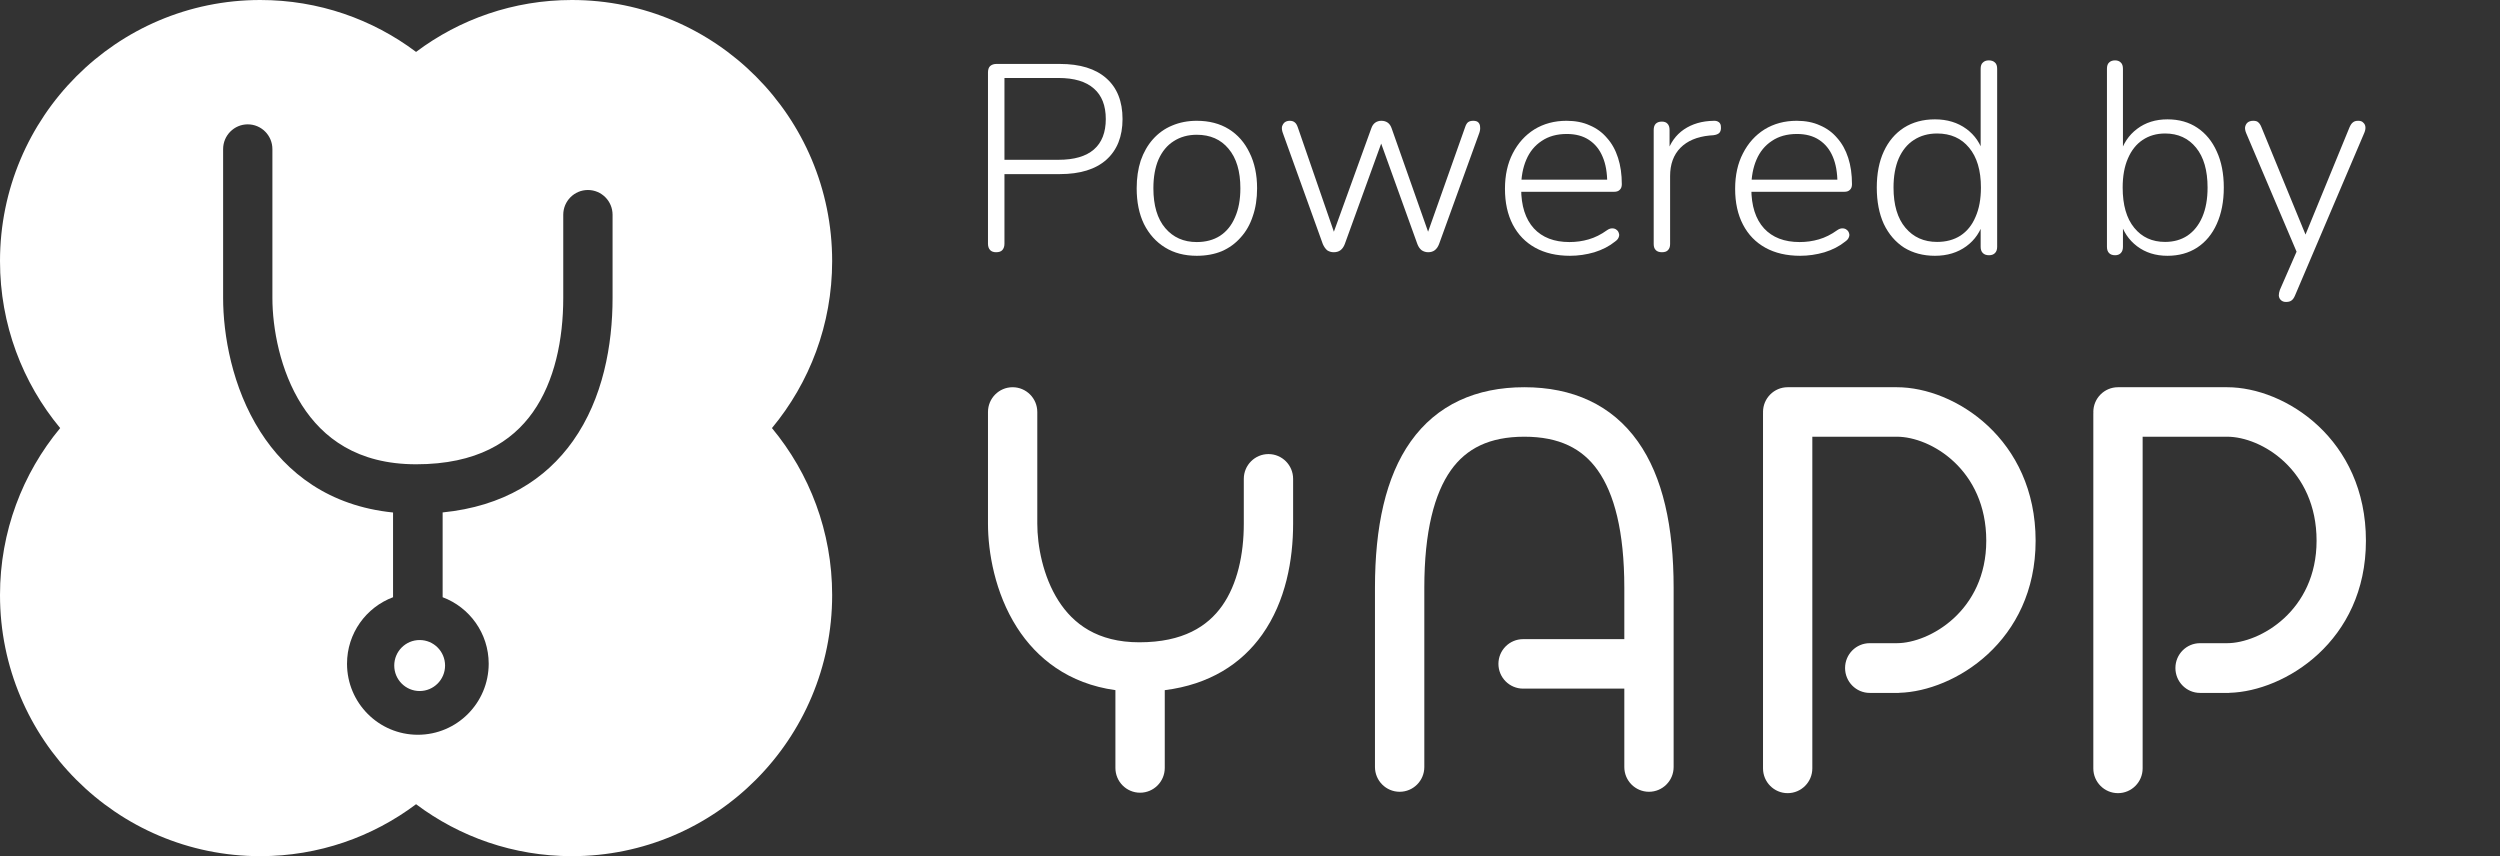 <svg width="73" height="25" viewBox="0 0 73 25" fill="none" xmlns="http://www.w3.org/2000/svg">
<rect x="0" y="0" width="73" height="25" fill="#333333" stroke="none"/>
<g clip-path="url(#clip0_235_10150)">
<path d="M16.699 0C20.896 0 24.299 3.413 24.299 7.624C24.299 9.479 23.638 11.178 22.541 12.5C23.638 13.822 24.299 15.521 24.299 17.376C24.299 21.587 20.896 25 16.699 25C14.993 25 13.418 24.436 12.149 23.483C10.881 24.436 9.306 25 7.6 25C3.403 25 0 21.587 0 17.376C0 15.522 0.66 13.822 1.757 12.5C0.66 11.178 0 9.478 0 7.624C0 3.413 3.403 0 7.6 0C9.306 0 10.881 0.563 12.149 1.516C13.418 0.563 14.993 0 16.699 0ZM7.234 3.631C6.837 3.631 6.515 3.955 6.515 4.354V8.7C6.515 9.764 6.772 11.306 7.602 12.606C8.368 13.809 9.611 14.776 11.477 14.965V17.439C10.693 17.733 10.133 18.49 10.133 19.38C10.133 20.526 11.059 21.455 12.201 21.455C13.343 21.455 14.269 20.526 14.27 19.38C14.269 18.49 13.71 17.733 12.925 17.439V14.963C14.695 14.787 15.935 14.001 16.731 12.876C17.61 11.635 17.887 10.07 17.887 8.7V6.271C17.887 5.872 17.565 5.548 17.167 5.548C16.769 5.548 16.447 5.872 16.447 6.271V8.7C16.447 9.911 16.197 11.136 15.558 12.039C14.947 12.901 13.923 13.557 12.151 13.557C10.438 13.557 9.428 12.79 8.814 11.828C8.175 10.825 7.954 9.578 7.954 8.7V4.354C7.954 3.955 7.632 3.631 7.234 3.631ZM12.254 18.689C12.664 18.689 12.996 19.022 12.996 19.434C12.996 19.845 12.664 20.178 12.254 20.178C11.844 20.178 11.512 19.845 11.512 19.434C11.512 19.022 11.844 18.689 12.254 18.689Z" fill="white"/>
</g>
<path d="M44.51 11.307C45.913 11.307 47.061 11.815 47.826 12.893C48.559 13.926 48.87 15.387 48.87 17.161V22.398C48.87 22.797 48.547 23.12 48.149 23.12C47.752 23.119 47.43 22.797 47.43 22.398V20.108H44.475C44.077 20.108 43.754 19.784 43.754 19.385C43.754 18.986 44.077 18.663 44.475 18.663H47.43V17.161C47.43 15.514 47.134 14.408 46.653 13.731C46.205 13.099 45.533 12.752 44.51 12.752C43.487 12.752 42.815 13.099 42.366 13.731C41.886 14.408 41.59 15.514 41.59 17.161V22.398C41.59 22.797 41.267 23.12 40.869 23.12C40.472 23.119 40.15 22.797 40.149 22.398V17.161C40.149 15.387 40.46 13.926 41.192 12.893C41.957 11.815 43.106 11.307 44.51 11.307Z" fill="white"/>
<path d="M29.568 11.307C29.966 11.307 30.289 11.631 30.289 12.03V15.293C30.289 15.927 30.45 16.826 30.907 17.541C31.338 18.216 32.044 18.755 33.268 18.755C34.548 18.755 35.262 18.287 35.684 17.693C36.134 17.058 36.319 16.181 36.319 15.293V13.982C36.319 13.583 36.642 13.259 37.039 13.259C37.437 13.259 37.759 13.583 37.759 13.982V15.293C37.759 16.34 37.547 17.556 36.856 18.53C36.247 19.389 35.313 19.988 34.011 20.153V22.424C34.011 22.823 33.688 23.147 33.29 23.147C32.892 23.147 32.57 22.823 32.57 22.424V20.152C31.204 19.964 30.275 19.228 29.695 18.321C29.048 17.308 28.849 16.114 28.849 15.293V12.03C28.849 11.631 29.171 11.307 29.568 11.307Z" fill="white"/>
<path d="M55.388 11.307C57.082 11.307 59.439 12.826 59.44 15.789C59.44 18.732 57.058 20.185 55.462 20.23C55.454 20.23 55.446 20.233 55.438 20.233H54.596C54.198 20.233 53.876 19.907 53.876 19.506C53.876 19.105 54.198 18.781 54.596 18.781H55.387C56.336 18.781 57.999 17.839 57.999 15.789C57.999 13.712 56.377 12.752 55.388 12.752H52.92V22.437C52.92 22.836 52.597 23.16 52.199 23.16C51.802 23.16 51.48 22.836 51.48 22.437V12.077C51.48 12.069 51.481 12.061 51.481 12.053C51.481 12.045 51.48 12.038 51.48 12.03C51.48 11.631 51.802 11.307 52.199 11.307H55.388Z" fill="white"/>
<path d="M65.033 11.307C66.727 11.307 69.085 12.826 69.085 15.789C69.085 18.732 66.704 20.185 65.107 20.23C65.1 20.23 65.092 20.233 65.084 20.233H64.241C63.844 20.233 63.522 19.907 63.522 19.506C63.522 19.105 63.844 18.781 64.241 18.781H65.032C65.982 18.781 67.644 17.839 67.644 15.789C67.644 13.712 66.023 12.752 65.033 12.752H62.565V22.437C62.565 22.836 62.242 23.16 61.845 23.16C61.447 23.16 61.125 22.836 61.125 22.437V12.077C61.125 12.069 61.127 12.061 61.127 12.053C61.127 12.045 61.125 12.038 61.125 12.03C61.125 11.631 61.447 11.307 61.845 11.307H65.033Z" fill="white"/>
<path d="M66.751 8.817C66.689 8.817 66.64 8.799 66.603 8.763C66.567 8.731 66.546 8.687 66.541 8.63C66.541 8.578 66.552 8.523 66.572 8.466L67.107 7.241V7.46L65.588 3.886C65.562 3.823 65.551 3.766 65.556 3.714C65.567 3.657 65.59 3.613 65.626 3.581C65.668 3.545 65.725 3.527 65.797 3.527C65.864 3.527 65.913 3.542 65.944 3.574C65.98 3.605 66.011 3.654 66.037 3.722L67.418 7.085H67.224L68.604 3.722C68.635 3.649 68.669 3.6 68.705 3.574C68.741 3.542 68.793 3.527 68.86 3.527C68.927 3.527 68.976 3.545 69.007 3.581C69.044 3.613 69.064 3.654 69.07 3.706C69.075 3.758 69.064 3.816 69.038 3.878L67.014 8.63C66.983 8.703 66.947 8.752 66.906 8.778C66.87 8.804 66.818 8.817 66.751 8.817Z" fill="white"/>
<path d="M63.29 7.469C62.943 7.469 62.648 7.376 62.403 7.191C62.158 7.006 61.992 6.757 61.906 6.445L61.99 6.398V7.207C61.99 7.286 61.969 7.347 61.928 7.389C61.888 7.432 61.831 7.453 61.76 7.453C61.684 7.453 61.625 7.432 61.584 7.389C61.543 7.347 61.523 7.286 61.523 7.207V2.009C61.523 1.925 61.543 1.864 61.584 1.827C61.625 1.785 61.684 1.763 61.76 1.763C61.831 1.763 61.888 1.785 61.928 1.827C61.969 1.864 61.99 1.925 61.99 2.009V4.509H61.906C61.992 4.197 62.158 3.948 62.403 3.763C62.648 3.578 62.943 3.485 63.29 3.485C63.627 3.485 63.918 3.567 64.162 3.731C64.407 3.895 64.596 4.125 64.729 4.422C64.866 4.718 64.935 5.07 64.935 5.477C64.935 5.884 64.866 6.239 64.729 6.54C64.596 6.837 64.405 7.067 64.155 7.231C63.91 7.389 63.622 7.469 63.29 7.469ZM63.221 7.064C63.471 7.064 63.688 7.003 63.872 6.882C64.06 6.755 64.206 6.572 64.308 6.334C64.41 6.096 64.461 5.81 64.461 5.477C64.461 4.975 64.349 4.586 64.124 4.311C63.9 4.036 63.599 3.898 63.221 3.898C62.971 3.898 62.752 3.961 62.563 4.088C62.38 4.21 62.237 4.39 62.135 4.628C62.033 4.861 61.982 5.144 61.982 5.477C61.982 5.985 62.094 6.376 62.319 6.651C62.543 6.927 62.844 7.064 63.221 7.064Z" fill="white"/>
<path d="M56.5 7.469C56.158 7.469 55.858 7.389 55.6 7.231C55.347 7.067 55.149 6.837 55.007 6.54C54.87 6.239 54.802 5.884 54.802 5.477C54.802 5.07 54.87 4.718 55.007 4.422C55.144 4.125 55.339 3.895 55.592 3.731C55.85 3.567 56.153 3.485 56.5 3.485C56.858 3.485 57.164 3.578 57.417 3.763C57.669 3.948 57.838 4.197 57.922 4.509H57.835V2.009C57.835 1.925 57.856 1.864 57.899 1.827C57.941 1.785 57.999 1.763 58.072 1.763C58.151 1.763 58.212 1.785 58.254 1.827C58.296 1.864 58.317 1.925 58.317 2.009V7.207C58.317 7.286 58.296 7.347 58.254 7.389C58.212 7.432 58.154 7.453 58.08 7.453C58.001 7.453 57.941 7.432 57.899 7.389C57.856 7.347 57.835 7.286 57.835 7.207V6.39L57.922 6.445C57.838 6.757 57.669 7.006 57.417 7.191C57.164 7.376 56.858 7.469 56.5 7.469ZM56.563 7.064C56.827 7.064 57.053 7.003 57.243 6.882C57.438 6.755 57.585 6.572 57.685 6.334C57.791 6.096 57.843 5.81 57.843 5.477C57.843 4.975 57.727 4.586 57.496 4.311C57.269 4.036 56.959 3.898 56.563 3.898C56.305 3.898 56.079 3.961 55.884 4.088C55.694 4.21 55.547 4.39 55.442 4.628C55.342 4.861 55.291 5.144 55.291 5.477C55.291 5.985 55.407 6.376 55.639 6.651C55.871 6.927 56.179 7.064 56.563 7.064Z" fill="white"/>
<path d="M52.565 7.469C52.171 7.469 51.832 7.39 51.548 7.233C51.265 7.076 51.047 6.851 50.895 6.558C50.742 6.265 50.666 5.917 50.666 5.514C50.666 5.116 50.742 4.77 50.895 4.477C51.047 4.179 51.257 3.946 51.525 3.778C51.798 3.611 52.111 3.527 52.463 3.527C52.72 3.527 52.946 3.571 53.14 3.66C53.34 3.744 53.508 3.867 53.645 4.029C53.786 4.186 53.894 4.38 53.968 4.61C54.041 4.836 54.078 5.092 54.078 5.38C54.078 5.453 54.057 5.508 54.015 5.545C53.978 5.582 53.926 5.6 53.858 5.6H51.013V5.247H53.779L53.653 5.349C53.653 5.045 53.608 4.788 53.519 4.579C53.429 4.364 53.295 4.2 53.117 4.084C52.943 3.969 52.728 3.912 52.471 3.912C52.182 3.912 51.937 3.98 51.738 4.116C51.538 4.247 51.388 4.43 51.288 4.665C51.189 4.896 51.139 5.163 51.139 5.466V5.506C51.139 6.008 51.262 6.396 51.509 6.668C51.756 6.935 52.103 7.068 52.549 7.068C52.744 7.068 52.93 7.042 53.109 6.99C53.293 6.937 53.471 6.848 53.645 6.723C53.697 6.686 53.747 6.668 53.794 6.668C53.847 6.668 53.889 6.681 53.92 6.707C53.957 6.733 53.981 6.767 53.992 6.809C54.007 6.846 54.005 6.888 53.984 6.935C53.968 6.977 53.934 7.016 53.881 7.053C53.713 7.189 53.511 7.293 53.274 7.367C53.038 7.435 52.802 7.469 52.565 7.469Z" fill="white"/>
<path d="M48.527 7.365C48.45 7.365 48.391 7.345 48.349 7.304C48.308 7.263 48.288 7.204 48.288 7.128V3.796C48.288 3.714 48.308 3.653 48.349 3.612C48.391 3.571 48.45 3.551 48.527 3.551C48.599 3.551 48.654 3.571 48.69 3.612C48.731 3.653 48.751 3.714 48.751 3.796V4.478H48.674C48.767 4.176 48.932 3.944 49.169 3.781C49.411 3.617 49.7 3.533 50.035 3.528C50.097 3.523 50.148 3.536 50.189 3.566C50.231 3.597 50.251 3.645 50.251 3.712C50.256 3.783 50.241 3.839 50.205 3.88C50.169 3.916 50.11 3.939 50.027 3.949L49.919 3.957C49.553 3.993 49.269 4.113 49.068 4.317C48.867 4.521 48.767 4.797 48.767 5.144V7.128C48.767 7.204 48.746 7.263 48.705 7.304C48.669 7.345 48.61 7.365 48.527 7.365Z" fill="white"/>
<path d="M45.844 7.469C45.45 7.469 45.111 7.39 44.827 7.233C44.544 7.076 44.326 6.851 44.173 6.558C44.021 6.265 43.945 5.917 43.945 5.514C43.945 5.116 44.021 4.77 44.173 4.477C44.326 4.179 44.536 3.946 44.804 3.778C45.077 3.611 45.39 3.527 45.742 3.527C45.999 3.527 46.225 3.571 46.419 3.66C46.619 3.744 46.787 3.867 46.924 4.029C47.066 4.186 47.173 4.38 47.247 4.61C47.32 4.836 47.357 5.092 47.357 5.38C47.357 5.453 47.336 5.508 47.294 5.545C47.257 5.582 47.205 5.6 47.136 5.6H44.291V5.247H47.058L46.931 5.349C46.931 5.045 46.887 4.788 46.797 4.579C46.708 4.364 46.574 4.2 46.396 4.084C46.222 3.969 46.007 3.912 45.749 3.912C45.461 3.912 45.216 3.98 45.017 4.116C44.817 4.247 44.667 4.43 44.567 4.665C44.468 4.896 44.418 5.163 44.418 5.466V5.506C44.418 6.008 44.541 6.396 44.788 6.668C45.035 6.935 45.382 7.068 45.828 7.068C46.023 7.068 46.209 7.042 46.388 6.99C46.572 6.937 46.75 6.848 46.924 6.723C46.976 6.686 47.026 6.668 47.073 6.668C47.126 6.668 47.168 6.681 47.199 6.707C47.236 6.733 47.26 6.767 47.27 6.809C47.286 6.846 47.283 6.888 47.263 6.935C47.247 6.977 47.213 7.016 47.16 7.053C46.992 7.189 46.79 7.293 46.553 7.367C46.317 7.435 46.081 7.469 45.844 7.469Z" fill="white"/>
<path d="M38.943 7.365C38.876 7.365 38.814 7.347 38.757 7.311C38.706 7.27 38.662 7.208 38.626 7.126L37.458 3.881C37.432 3.809 37.425 3.748 37.435 3.696C37.451 3.645 37.476 3.604 37.512 3.573C37.554 3.542 37.603 3.527 37.659 3.527C37.721 3.527 37.77 3.542 37.806 3.573C37.842 3.599 37.873 3.65 37.899 3.727L39.044 7.041H38.85L40.041 3.75C40.067 3.673 40.106 3.617 40.157 3.581C40.209 3.545 40.268 3.527 40.335 3.527C40.407 3.527 40.469 3.545 40.521 3.581C40.572 3.617 40.611 3.673 40.637 3.75L41.797 7.041H41.603L42.779 3.72C42.804 3.642 42.835 3.591 42.872 3.565C42.908 3.54 42.957 3.527 43.019 3.527C43.091 3.527 43.142 3.545 43.173 3.581C43.204 3.617 43.219 3.66 43.219 3.712C43.225 3.763 43.217 3.82 43.196 3.881L42.021 7.126C41.99 7.208 41.946 7.27 41.889 7.311C41.838 7.347 41.776 7.365 41.704 7.365C41.637 7.365 41.575 7.347 41.518 7.311C41.462 7.27 41.418 7.208 41.387 7.126L40.188 3.797H40.474L39.268 7.126C39.237 7.208 39.193 7.27 39.136 7.311C39.085 7.347 39.02 7.365 38.943 7.365Z" fill="white"/>
<path d="M34.945 7.469C34.589 7.469 34.279 7.388 34.017 7.225C33.755 7.063 33.551 6.835 33.404 6.542C33.262 6.249 33.191 5.901 33.191 5.498C33.191 5.199 33.231 4.93 33.309 4.689C33.393 4.448 33.511 4.241 33.663 4.069C33.821 3.891 34.007 3.757 34.222 3.668C34.442 3.574 34.683 3.527 34.945 3.527C35.307 3.527 35.619 3.608 35.881 3.77C36.143 3.933 36.345 4.163 36.487 4.461C36.633 4.754 36.707 5.1 36.707 5.498C36.707 5.801 36.665 6.074 36.581 6.314C36.502 6.555 36.385 6.762 36.227 6.935C36.075 7.108 35.892 7.241 35.677 7.335C35.462 7.424 35.218 7.469 34.945 7.469ZM34.945 7.068C35.207 7.068 35.433 7.008 35.622 6.888C35.816 6.762 35.962 6.581 36.062 6.346C36.167 6.11 36.219 5.828 36.219 5.498C36.219 5 36.104 4.616 35.873 4.343C35.648 4.071 35.339 3.935 34.945 3.935C34.688 3.935 34.463 3.998 34.269 4.124C34.08 4.244 33.933 4.422 33.828 4.658C33.729 4.888 33.679 5.168 33.679 5.498C33.679 6 33.794 6.388 34.025 6.66C34.256 6.932 34.562 7.068 34.945 7.068Z" fill="white"/>
<path d="M29.085 7.365C29.012 7.365 28.954 7.345 28.912 7.303C28.87 7.257 28.849 7.195 28.849 7.118V2.115C28.849 2.032 28.87 1.97 28.912 1.929C28.959 1.888 29.02 1.867 29.093 1.867H30.947C31.536 1.867 31.989 2.006 32.304 2.285C32.62 2.563 32.778 2.96 32.778 3.476C32.778 3.986 32.62 4.383 32.304 4.666C31.989 4.945 31.536 5.084 30.947 5.084H29.33V7.118C29.33 7.195 29.309 7.257 29.267 7.303C29.23 7.345 29.169 7.365 29.085 7.365ZM29.33 4.666H30.908C31.366 4.666 31.71 4.566 31.942 4.365C32.173 4.164 32.289 3.867 32.289 3.476C32.289 3.084 32.173 2.787 31.942 2.586C31.71 2.38 31.366 2.277 30.908 2.277H29.33V4.666Z" fill="white"/>
<defs>
<clipPath id="clip0_235_10150">
<rect width="24.299" height="25" fill="white"/>
</clipPath>
</defs>
</svg>
